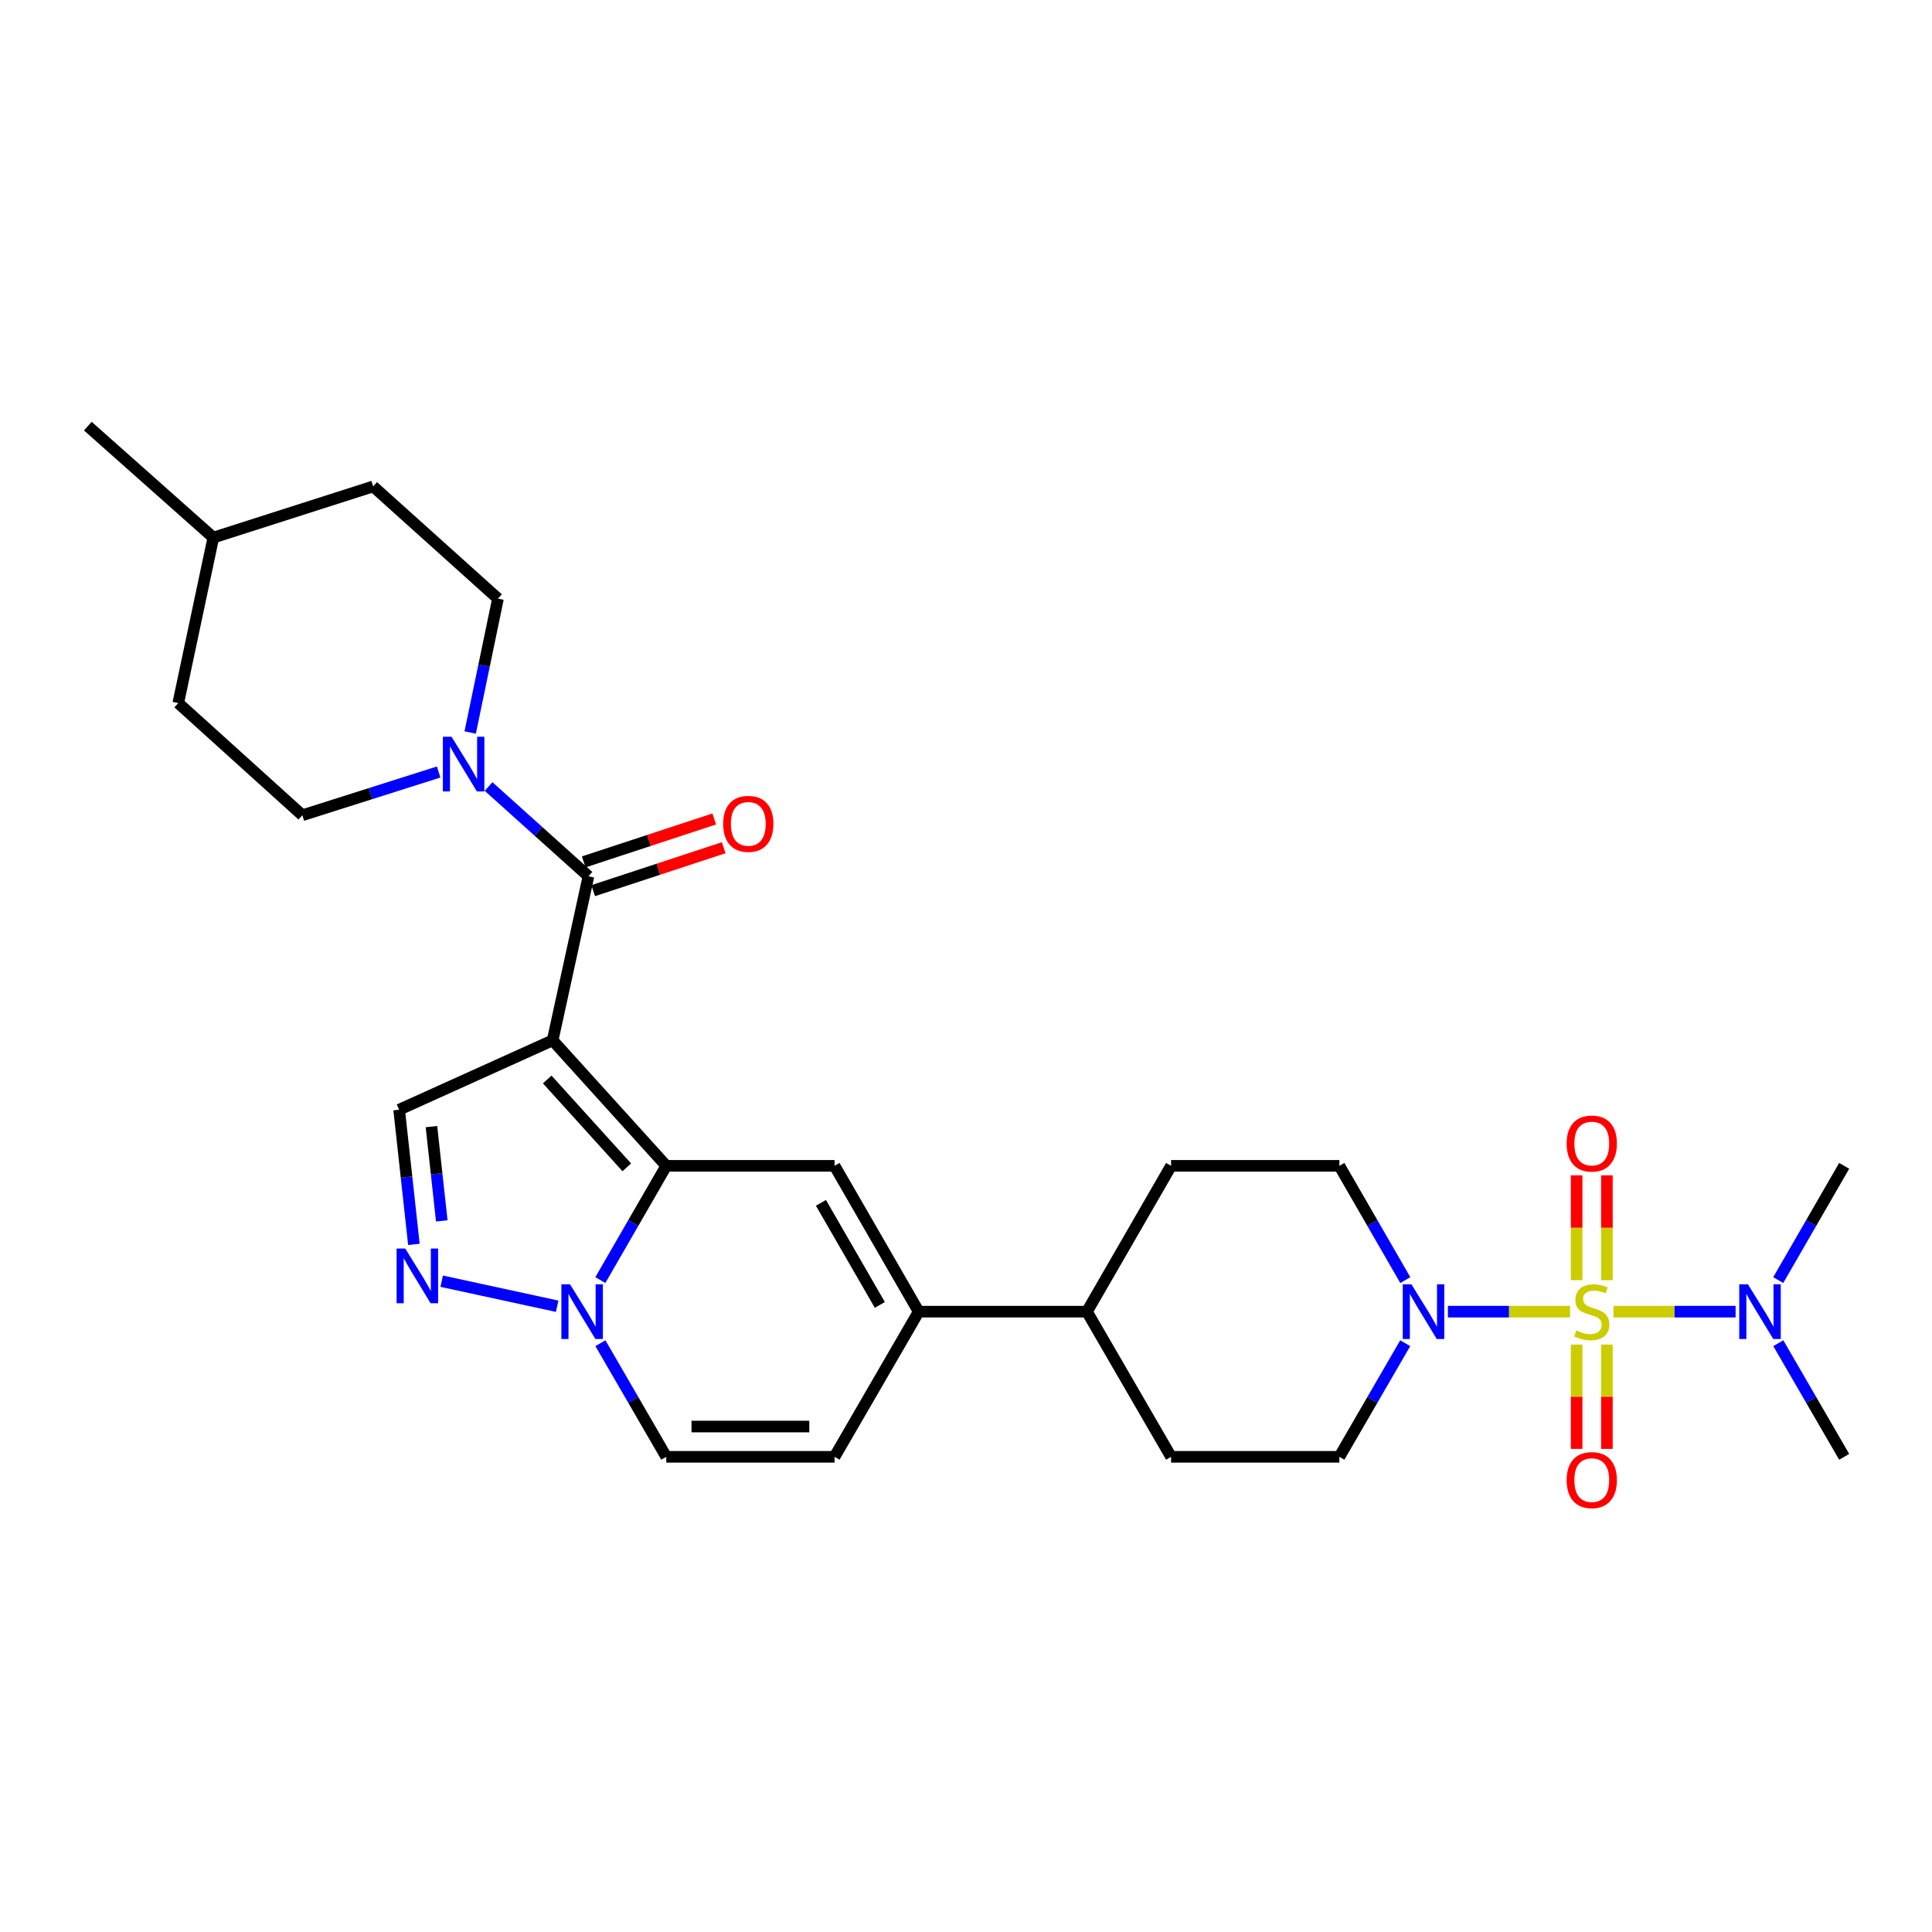 <?xml version='1.0' encoding='iso-8859-1'?>
<svg version='1.1' baseProfile='full'
              xmlns='http://www.w3.org/2000/svg'
                      xmlns:rdkit='http://www.rdkit.org/xml'
                      xmlns:xlink='http://www.w3.org/1999/xlink'
                  xml:space='preserve'
width='1000px' height='1000px' viewBox='0 0 1000 1000'>
<!-- END OF HEADER -->
<rect style='opacity:1.0;fill:#FFFFFF;stroke:none' width='1000' height='1000' x='0' y='0'> </rect>
<path class='bond-1' d='M 286.048,538.477 L 344.86,603.436' style='fill:none;fill-rule:evenodd;stroke:#000000;stroke-width:6px;stroke-linecap:butt;stroke-linejoin:miter;stroke-opacity:1' />
<path class='bond-1' d='M 283.252,558.739 L 324.421,604.21' style='fill:none;fill-rule:evenodd;stroke:#000000;stroke-width:6px;stroke-linecap:butt;stroke-linejoin:miter;stroke-opacity:1' />
<path class='bond-2' d='M 286.048,538.477 L 304.575,453.563' style='fill:none;fill-rule:evenodd;stroke:#000000;stroke-width:6px;stroke-linecap:butt;stroke-linejoin:miter;stroke-opacity:1' />
<path class='bond-7' d='M 286.048,538.477 L 206.593,574.383' style='fill:none;fill-rule:evenodd;stroke:#000000;stroke-width:6px;stroke-linecap:butt;stroke-linejoin:miter;stroke-opacity:1' />
<path class='bond-0' d='M 812.639,678.912 L 781.041,678.912' style='fill:none;fill-rule:evenodd;stroke:#CCCC00;stroke-width:6px;stroke-linecap:butt;stroke-linejoin:miter;stroke-opacity:1' />
<path class='bond-0' d='M 781.041,678.912 L 749.442,678.912' style='fill:none;fill-rule:evenodd;stroke:#0000FF;stroke-width:6px;stroke-linecap:butt;stroke-linejoin:miter;stroke-opacity:1' />
<path class='bond-12' d='M 835.154,678.912 L 866.748,678.912' style='fill:none;fill-rule:evenodd;stroke:#CCCC00;stroke-width:6px;stroke-linecap:butt;stroke-linejoin:miter;stroke-opacity:1' />
<path class='bond-12' d='M 866.748,678.912 L 898.343,678.912' style='fill:none;fill-rule:evenodd;stroke:#0000FF;stroke-width:6px;stroke-linecap:butt;stroke-linejoin:miter;stroke-opacity:1' />
<path class='bond-13' d='M 831.733,662.615 L 831.733,635.479' style='fill:none;fill-rule:evenodd;stroke:#CCCC00;stroke-width:6px;stroke-linecap:butt;stroke-linejoin:miter;stroke-opacity:1' />
<path class='bond-13' d='M 831.733,635.479 L 831.733,608.343' style='fill:none;fill-rule:evenodd;stroke:#FF0000;stroke-width:6px;stroke-linecap:butt;stroke-linejoin:miter;stroke-opacity:1' />
<path class='bond-13' d='M 816.061,662.615 L 816.061,635.479' style='fill:none;fill-rule:evenodd;stroke:#CCCC00;stroke-width:6px;stroke-linecap:butt;stroke-linejoin:miter;stroke-opacity:1' />
<path class='bond-13' d='M 816.061,635.479 L 816.061,608.343' style='fill:none;fill-rule:evenodd;stroke:#FF0000;stroke-width:6px;stroke-linecap:butt;stroke-linejoin:miter;stroke-opacity:1' />
<path class='bond-14' d='M 816.061,695.97 L 816.061,722.959' style='fill:none;fill-rule:evenodd;stroke:#CCCC00;stroke-width:6px;stroke-linecap:butt;stroke-linejoin:miter;stroke-opacity:1' />
<path class='bond-14' d='M 816.061,722.959 L 816.061,749.949' style='fill:none;fill-rule:evenodd;stroke:#FF0000;stroke-width:6px;stroke-linecap:butt;stroke-linejoin:miter;stroke-opacity:1' />
<path class='bond-14' d='M 831.733,695.97 L 831.733,722.959' style='fill:none;fill-rule:evenodd;stroke:#CCCC00;stroke-width:6px;stroke-linecap:butt;stroke-linejoin:miter;stroke-opacity:1' />
<path class='bond-14' d='M 831.733,722.959 L 831.733,749.949' style='fill:none;fill-rule:evenodd;stroke:#FF0000;stroke-width:6px;stroke-linecap:butt;stroke-linejoin:miter;stroke-opacity:1' />
<path class='bond-3' d='M 344.86,603.436 L 327.799,633.005' style='fill:none;fill-rule:evenodd;stroke:#000000;stroke-width:6px;stroke-linecap:butt;stroke-linejoin:miter;stroke-opacity:1' />
<path class='bond-3' d='M 327.799,633.005 L 310.738,662.574' style='fill:none;fill-rule:evenodd;stroke:#0000FF;stroke-width:6px;stroke-linecap:butt;stroke-linejoin:miter;stroke-opacity:1' />
<path class='bond-4' d='M 344.86,603.436 L 431.959,603.436' style='fill:none;fill-rule:evenodd;stroke:#000000;stroke-width:6px;stroke-linecap:butt;stroke-linejoin:miter;stroke-opacity:1' />
<path class='bond-9' d='M 304.575,453.563 L 278.73,430.331' style='fill:none;fill-rule:evenodd;stroke:#000000;stroke-width:6px;stroke-linecap:butt;stroke-linejoin:miter;stroke-opacity:1' />
<path class='bond-9' d='M 278.73,430.331 L 252.885,407.098' style='fill:none;fill-rule:evenodd;stroke:#0000FF;stroke-width:6px;stroke-linecap:butt;stroke-linejoin:miter;stroke-opacity:1' />
<path class='bond-16' d='M 307.024,461.007 L 340.804,449.895' style='fill:none;fill-rule:evenodd;stroke:#000000;stroke-width:6px;stroke-linecap:butt;stroke-linejoin:miter;stroke-opacity:1' />
<path class='bond-16' d='M 340.804,449.895 L 374.584,438.783' style='fill:none;fill-rule:evenodd;stroke:#FF0000;stroke-width:6px;stroke-linecap:butt;stroke-linejoin:miter;stroke-opacity:1' />
<path class='bond-16' d='M 302.127,446.12 L 335.907,435.008' style='fill:none;fill-rule:evenodd;stroke:#000000;stroke-width:6px;stroke-linecap:butt;stroke-linejoin:miter;stroke-opacity:1' />
<path class='bond-16' d='M 335.907,435.008 L 369.687,423.896' style='fill:none;fill-rule:evenodd;stroke:#FF0000;stroke-width:6px;stroke-linecap:butt;stroke-linejoin:miter;stroke-opacity:1' />
<path class='bond-10' d='M 310.776,695.243 L 327.818,724.646' style='fill:none;fill-rule:evenodd;stroke:#0000FF;stroke-width:6px;stroke-linecap:butt;stroke-linejoin:miter;stroke-opacity:1' />
<path class='bond-10' d='M 327.818,724.646 L 344.86,754.049' style='fill:none;fill-rule:evenodd;stroke:#000000;stroke-width:6px;stroke-linecap:butt;stroke-linejoin:miter;stroke-opacity:1' />
<path class='bond-29' d='M 288.389,676.109 L 228.614,663.142' style='fill:none;fill-rule:evenodd;stroke:#0000FF;stroke-width:6px;stroke-linecap:butt;stroke-linejoin:miter;stroke-opacity:1' />
<path class='bond-8' d='M 431.959,603.436 L 475.509,678.912' style='fill:none;fill-rule:evenodd;stroke:#000000;stroke-width:6px;stroke-linecap:butt;stroke-linejoin:miter;stroke-opacity:1' />
<path class='bond-8' d='M 424.918,622.59 L 455.402,675.423' style='fill:none;fill-rule:evenodd;stroke:#000000;stroke-width:6px;stroke-linecap:butt;stroke-linejoin:miter;stroke-opacity:1' />
<path class='bond-5' d='M 214.233,644.087 L 210.413,609.235' style='fill:none;fill-rule:evenodd;stroke:#0000FF;stroke-width:6px;stroke-linecap:butt;stroke-linejoin:miter;stroke-opacity:1' />
<path class='bond-5' d='M 210.413,609.235 L 206.593,574.383' style='fill:none;fill-rule:evenodd;stroke:#000000;stroke-width:6px;stroke-linecap:butt;stroke-linejoin:miter;stroke-opacity:1' />
<path class='bond-5' d='M 228.665,631.924 L 225.991,607.528' style='fill:none;fill-rule:evenodd;stroke:#0000FF;stroke-width:6px;stroke-linecap:butt;stroke-linejoin:miter;stroke-opacity:1' />
<path class='bond-5' d='M 225.991,607.528 L 223.317,583.131' style='fill:none;fill-rule:evenodd;stroke:#000000;stroke-width:6px;stroke-linecap:butt;stroke-linejoin:miter;stroke-opacity:1' />
<path class='bond-6' d='M 727.341,695.243 L 710.299,724.646' style='fill:none;fill-rule:evenodd;stroke:#0000FF;stroke-width:6px;stroke-linecap:butt;stroke-linejoin:miter;stroke-opacity:1' />
<path class='bond-6' d='M 710.299,724.646 L 693.257,754.049' style='fill:none;fill-rule:evenodd;stroke:#000000;stroke-width:6px;stroke-linecap:butt;stroke-linejoin:miter;stroke-opacity:1' />
<path class='bond-32' d='M 727.379,662.574 L 710.318,633.005' style='fill:none;fill-rule:evenodd;stroke:#0000FF;stroke-width:6px;stroke-linecap:butt;stroke-linejoin:miter;stroke-opacity:1' />
<path class='bond-32' d='M 710.318,633.005 L 693.257,603.436' style='fill:none;fill-rule:evenodd;stroke:#000000;stroke-width:6px;stroke-linecap:butt;stroke-linejoin:miter;stroke-opacity:1' />
<path class='bond-11' d='M 475.509,678.912 L 431.959,754.049' style='fill:none;fill-rule:evenodd;stroke:#000000;stroke-width:6px;stroke-linecap:butt;stroke-linejoin:miter;stroke-opacity:1' />
<path class='bond-15' d='M 475.509,678.912 L 562.599,678.912' style='fill:none;fill-rule:evenodd;stroke:#000000;stroke-width:6px;stroke-linecap:butt;stroke-linejoin:miter;stroke-opacity:1' />
<path class='bond-19' d='M 243.367,379.145 L 250.56,344.5' style='fill:none;fill-rule:evenodd;stroke:#0000FF;stroke-width:6px;stroke-linecap:butt;stroke-linejoin:miter;stroke-opacity:1' />
<path class='bond-19' d='M 250.56,344.5 L 257.752,309.855' style='fill:none;fill-rule:evenodd;stroke:#000000;stroke-width:6px;stroke-linecap:butt;stroke-linejoin:miter;stroke-opacity:1' />
<path class='bond-20' d='M 227.044,399.593 L 191.775,410.78' style='fill:none;fill-rule:evenodd;stroke:#0000FF;stroke-width:6px;stroke-linecap:butt;stroke-linejoin:miter;stroke-opacity:1' />
<path class='bond-20' d='M 191.775,410.78 L 156.505,421.968' style='fill:none;fill-rule:evenodd;stroke:#000000;stroke-width:6px;stroke-linecap:butt;stroke-linejoin:miter;stroke-opacity:1' />
<path class='bond-30' d='M 344.86,754.049 L 431.959,754.049' style='fill:none;fill-rule:evenodd;stroke:#000000;stroke-width:6px;stroke-linecap:butt;stroke-linejoin:miter;stroke-opacity:1' />
<path class='bond-30' d='M 357.925,738.377 L 418.894,738.377' style='fill:none;fill-rule:evenodd;stroke:#000000;stroke-width:6px;stroke-linecap:butt;stroke-linejoin:miter;stroke-opacity:1' />
<path class='bond-26' d='M 920.448,695.243 L 937.497,724.646' style='fill:none;fill-rule:evenodd;stroke:#0000FF;stroke-width:6px;stroke-linecap:butt;stroke-linejoin:miter;stroke-opacity:1' />
<path class='bond-26' d='M 937.497,724.646 L 954.545,754.049' style='fill:none;fill-rule:evenodd;stroke:#000000;stroke-width:6px;stroke-linecap:butt;stroke-linejoin:miter;stroke-opacity:1' />
<path class='bond-27' d='M 920.41,662.573 L 937.478,633.005' style='fill:none;fill-rule:evenodd;stroke:#0000FF;stroke-width:6px;stroke-linecap:butt;stroke-linejoin:miter;stroke-opacity:1' />
<path class='bond-27' d='M 937.478,633.005 L 954.545,603.436' style='fill:none;fill-rule:evenodd;stroke:#000000;stroke-width:6px;stroke-linecap:butt;stroke-linejoin:miter;stroke-opacity:1' />
<path class='bond-21' d='M 562.599,678.912 L 606.149,603.436' style='fill:none;fill-rule:evenodd;stroke:#000000;stroke-width:6px;stroke-linecap:butt;stroke-linejoin:miter;stroke-opacity:1' />
<path class='bond-22' d='M 562.599,678.912 L 606.149,754.049' style='fill:none;fill-rule:evenodd;stroke:#000000;stroke-width:6px;stroke-linecap:butt;stroke-linejoin:miter;stroke-opacity:1' />
<path class='bond-17' d='M 693.257,603.436 L 606.149,603.436' style='fill:none;fill-rule:evenodd;stroke:#000000;stroke-width:6px;stroke-linecap:butt;stroke-linejoin:miter;stroke-opacity:1' />
<path class='bond-18' d='M 693.257,754.049 L 606.149,754.049' style='fill:none;fill-rule:evenodd;stroke:#000000;stroke-width:6px;stroke-linecap:butt;stroke-linejoin:miter;stroke-opacity:1' />
<path class='bond-24' d='M 257.752,309.855 L 193.15,251.774' style='fill:none;fill-rule:evenodd;stroke:#000000;stroke-width:6px;stroke-linecap:butt;stroke-linejoin:miter;stroke-opacity:1' />
<path class='bond-23' d='M 156.505,421.968 L 92.269,363.913' style='fill:none;fill-rule:evenodd;stroke:#000000;stroke-width:6px;stroke-linecap:butt;stroke-linejoin:miter;stroke-opacity:1' />
<path class='bond-25' d='M 92.269,363.913 L 110.413,278.259' style='fill:none;fill-rule:evenodd;stroke:#000000;stroke-width:6px;stroke-linecap:butt;stroke-linejoin:miter;stroke-opacity:1' />
<path class='bond-31' d='M 193.15,251.774 L 110.413,278.259' style='fill:none;fill-rule:evenodd;stroke:#000000;stroke-width:6px;stroke-linecap:butt;stroke-linejoin:miter;stroke-opacity:1' />
<path class='bond-28' d='M 110.413,278.259 L 45.455,220.562' style='fill:none;fill-rule:evenodd;stroke:#000000;stroke-width:6px;stroke-linecap:butt;stroke-linejoin:miter;stroke-opacity:1' />
<path  class='atom-1' d='M 815.897 688.632
Q 816.217 688.752, 817.537 689.312
Q 818.857 689.872, 820.297 690.232
Q 821.777 690.552, 823.217 690.552
Q 825.897 690.552, 827.457 689.272
Q 829.017 687.952, 829.017 685.672
Q 829.017 684.112, 828.217 683.152
Q 827.457 682.192, 826.257 681.672
Q 825.057 681.152, 823.057 680.552
Q 820.537 679.792, 819.017 679.072
Q 817.537 678.352, 816.457 676.832
Q 815.417 675.312, 815.417 672.752
Q 815.417 669.192, 817.817 666.992
Q 820.257 664.792, 825.057 664.792
Q 828.337 664.792, 832.057 666.352
L 831.137 669.432
Q 827.737 668.032, 825.177 668.032
Q 822.417 668.032, 820.897 669.192
Q 819.377 670.312, 819.417 672.272
Q 819.417 673.792, 820.177 674.712
Q 820.977 675.632, 822.097 676.152
Q 823.257 676.672, 825.177 677.272
Q 827.737 678.072, 829.257 678.872
Q 830.777 679.672, 831.857 681.312
Q 832.977 682.912, 832.977 685.672
Q 832.977 689.592, 830.337 691.712
Q 827.737 693.792, 823.377 693.792
Q 820.857 693.792, 818.937 693.232
Q 817.057 692.712, 814.817 691.792
L 815.897 688.632
' fill='#CCCC00'/>
<path  class='atom-4' d='M 295.05 664.752
L 304.33 679.752
Q 305.25 681.232, 306.73 683.912
Q 308.21 686.592, 308.29 686.752
L 308.29 664.752
L 312.05 664.752
L 312.05 693.072
L 308.17 693.072
L 298.21 676.672
Q 297.05 674.752, 295.81 672.552
Q 294.61 670.352, 294.25 669.672
L 294.25 693.072
L 290.57 693.072
L 290.57 664.752
L 295.05 664.752
' fill='#0000FF'/>
<path  class='atom-6' d='M 209.762 646.251
L 219.042 661.251
Q 219.962 662.731, 221.442 665.411
Q 222.922 668.091, 223.002 668.251
L 223.002 646.251
L 226.762 646.251
L 226.762 674.571
L 222.882 674.571
L 212.922 658.171
Q 211.762 656.251, 210.522 654.051
Q 209.322 651.851, 208.962 651.171
L 208.962 674.571
L 205.282 674.571
L 205.282 646.251
L 209.762 646.251
' fill='#0000FF'/>
<path  class='atom-7' d='M 730.546 664.752
L 739.826 679.752
Q 740.746 681.232, 742.226 683.912
Q 743.706 686.592, 743.786 686.752
L 743.786 664.752
L 747.546 664.752
L 747.546 693.072
L 743.666 693.072
L 733.706 676.672
Q 732.546 674.752, 731.306 672.552
Q 730.106 670.352, 729.746 669.672
L 729.746 693.072
L 726.066 693.072
L 726.066 664.752
L 730.546 664.752
' fill='#0000FF'/>
<path  class='atom-10' d='M 233.714 381.332
L 242.994 396.332
Q 243.914 397.812, 245.394 400.492
Q 246.874 403.172, 246.954 403.332
L 246.954 381.332
L 250.714 381.332
L 250.714 409.652
L 246.834 409.652
L 236.874 393.252
Q 235.714 391.332, 234.474 389.132
Q 233.274 386.932, 232.914 386.252
L 232.914 409.652
L 229.234 409.652
L 229.234 381.332
L 233.714 381.332
' fill='#0000FF'/>
<path  class='atom-13' d='M 904.718 664.752
L 913.998 679.752
Q 914.918 681.232, 916.398 683.912
Q 917.878 686.592, 917.958 686.752
L 917.958 664.752
L 921.718 664.752
L 921.718 693.072
L 917.838 693.072
L 907.878 676.672
Q 906.718 674.752, 905.478 672.552
Q 904.278 670.352, 903.918 669.672
L 903.918 693.072
L 900.238 693.072
L 900.238 664.752
L 904.718 664.752
' fill='#0000FF'/>
<path  class='atom-14' d='M 810.897 591.893
Q 810.897 585.093, 814.257 581.293
Q 817.617 577.493, 823.897 577.493
Q 830.177 577.493, 833.537 581.293
Q 836.897 585.093, 836.897 591.893
Q 836.897 598.773, 833.497 602.693
Q 830.097 606.573, 823.897 606.573
Q 817.657 606.573, 814.257 602.693
Q 810.897 598.813, 810.897 591.893
M 823.897 603.373
Q 828.217 603.373, 830.537 600.493
Q 832.897 597.573, 832.897 591.893
Q 832.897 586.333, 830.537 583.533
Q 828.217 580.693, 823.897 580.693
Q 819.577 580.693, 817.217 583.493
Q 814.897 586.293, 814.897 591.893
Q 814.897 597.613, 817.217 600.493
Q 819.577 603.373, 823.897 603.373
' fill='#FF0000'/>
<path  class='atom-15' d='M 810.897 766.1
Q 810.897 759.3, 814.257 755.5
Q 817.617 751.7, 823.897 751.7
Q 830.177 751.7, 833.537 755.5
Q 836.897 759.3, 836.897 766.1
Q 836.897 772.98, 833.497 776.9
Q 830.097 780.78, 823.897 780.78
Q 817.657 780.78, 814.257 776.9
Q 810.897 773.02, 810.897 766.1
M 823.897 777.58
Q 828.217 777.58, 830.537 774.7
Q 832.897 771.78, 832.897 766.1
Q 832.897 760.54, 830.537 757.74
Q 828.217 754.9, 823.897 754.9
Q 819.577 754.9, 817.217 757.7
Q 814.897 760.5, 814.897 766.1
Q 814.897 771.82, 817.217 774.7
Q 819.577 777.58, 823.897 777.58
' fill='#FF0000'/>
<path  class='atom-17' d='M 374.313 426.427
Q 374.313 419.627, 377.673 415.827
Q 381.033 412.027, 387.313 412.027
Q 393.593 412.027, 396.953 415.827
Q 400.313 419.627, 400.313 426.427
Q 400.313 433.307, 396.913 437.227
Q 393.513 441.107, 387.313 441.107
Q 381.073 441.107, 377.673 437.227
Q 374.313 433.347, 374.313 426.427
M 387.313 437.907
Q 391.633 437.907, 393.953 435.027
Q 396.313 432.107, 396.313 426.427
Q 396.313 420.867, 393.953 418.067
Q 391.633 415.227, 387.313 415.227
Q 382.993 415.227, 380.633 418.027
Q 378.313 420.827, 378.313 426.427
Q 378.313 432.147, 380.633 435.027
Q 382.993 437.907, 387.313 437.907
' fill='#FF0000'/>
</svg>
